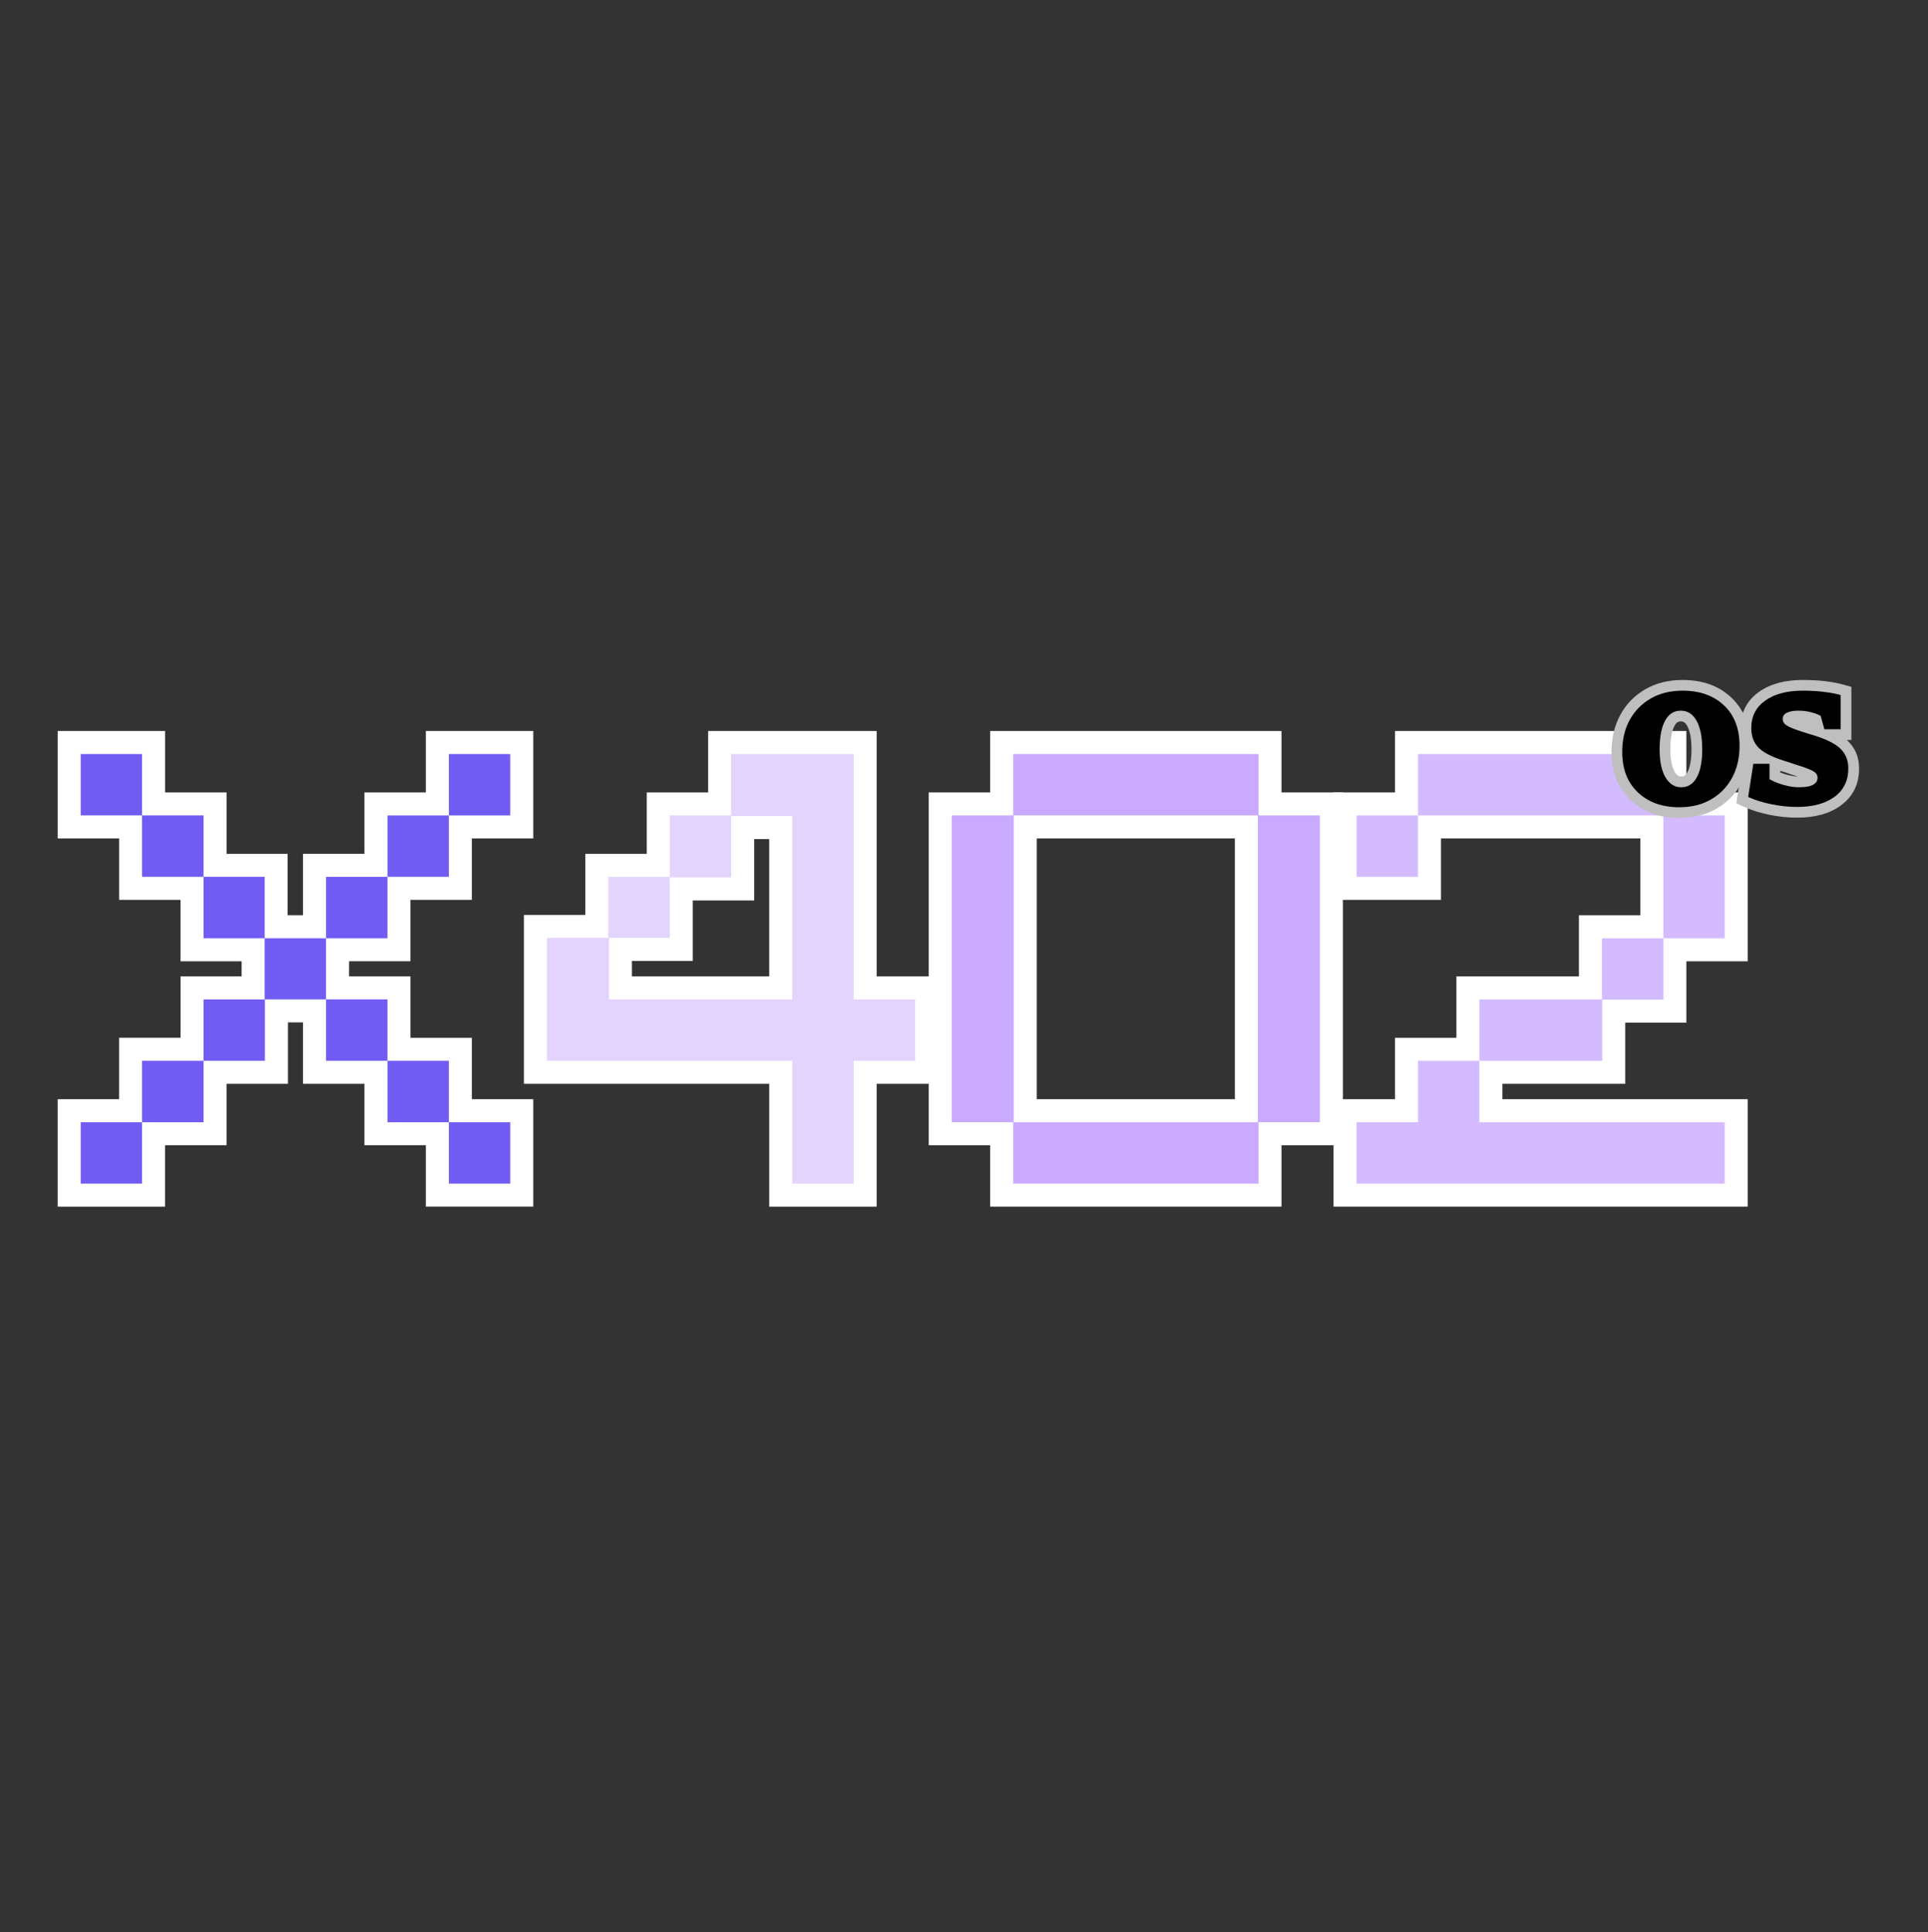 <svg version="1.2" xmlns="http://www.w3.org/2000/svg" viewBox="0 0 500 501" width="500" height="501">
	<rect x="0" y="0" width="500" height="501" fill="#333333" stroke="none"/>
	<defs>
		<clipPath clipPathUnits="userSpaceOnUse" id="cp1">
			<path d="m13.33 154.67h445.34v193.33h-445.34z"/>
		</clipPath>
	</defs>
	<style>
		.s0 { fill: #ffffff } 
		.s1 { fill: #705cf3 } 
		.s2 { fill: #e3d4fe } 
		.s3 { fill: #caaaff } 
		.s4 { fill: #d4bbff } 
		.s5 { fill: #bfbfbf } 
		.s6 { fill: #000000 } 
	</style>
	<g>
		<g id="Clip-Path" clip-path="url(#cp1)">
			<g>
				<g>
					<g>
						<g>
							<path class="s0" d="m116.4 296.98h-21.89v-21.9h5.97v5.97h-21.9v-21.89h5.97v5.96h-21.89v-21.81h5.97v5.97h-21.82v-21.9h5.97v5.97h-21.89v-21.89h5.97v5.96h-21.9v-27.86h27.86v21.9h-5.96v-5.97h21.89v21.89h-5.97v-5.96h21.81v21.89h-5.96v-5.97h21.89v21.82h-5.97v-5.97h21.89v21.89h-5.96v-5.96h21.89v21.89h-5.97v-5.97h21.9v27.86h-27.86v-21.89h5.96zm5.97-11.94v21.89h-5.97v-5.96h15.93v5.96h-5.96v-15.92h5.96v5.97h-21.89v-21.89h5.96v5.96h-21.89v-21.89h5.97v5.96h-21.9v-21.81h5.97v5.97h-21.89v-21.9h5.97v5.97h-21.82v-21.89h5.97v5.96h-21.89v-21.89h5.97v5.97h-15.93v-5.97h5.97v15.93h-5.97v-5.97h21.89v21.89h-5.96v-5.96h21.89v21.89h-5.97v-5.97h21.81v21.82h-5.96v-5.97h21.89v21.9h-5.97v-5.97h21.89v21.89h-5.96v-5.97zm-5.97-95.48h21.9v27.86h-27.86v-27.86zm0 11.94v-5.97h5.97v15.93h-5.97v-5.97h15.92v5.97h-5.96v-15.93h5.96v5.97zm-41.72 57.66v21.89h-27.86v-27.86h27.86zm-11.94 0h5.97v5.96h-15.93v-5.96h5.97v15.93h-5.97v-5.97h15.93v5.97h-5.97zm31.77-31.78v-21.89h27.86v27.86h-27.86zm11.94 0h-5.97v-5.96h15.92v5.96h-5.96v-15.92h5.96v5.96h-15.92v-5.96h5.97zm-53.67 69.59h-21.89v-27.86h27.86v27.86zm0-11.93v5.96h-5.96v-15.92h5.96v5.96h-15.92v-5.96h5.96v15.92h-5.96v-5.96zm47.7-35.77h-21.9v-27.86h27.86v27.86zm0-11.93v5.96h-5.97v-15.92h5.97v5.97h-15.92v-5.97h5.97v15.92h-5.97v-5.96zm-79.56 47.7h21.89v27.86h-27.85v-27.86zm0 11.93v-5.97h5.96v15.93h-5.96v-5.97h15.92v5.97h-5.97v-15.93h5.97v5.97z"/>
						</g>
					</g>
				</g>
				<g>
					<g>
						<g>
							<path class="s0" d="m157.76 221.42h15.92v5.96h-5.96v-21.89h21.89v5.97h-5.96v-21.9h43.7v69.6h-5.96v-5.97h21.89v27.86h-21.89v-5.97h5.96v37.82h-27.86v-37.82h5.97v5.97h-69.59v-43.78h21.89v5.96h-5.97v-21.81zm0 11.93v-5.97h5.97v21.82h-21.89v-5.97h5.97v31.85h-5.97v-5.96h69.59v37.81h-5.97v-5.97h15.93v5.97h-5.97v-37.81h21.89v5.96h-5.96v-15.92h5.96v5.96h-21.89v-69.59h5.97v5.97h-31.78v-5.97h5.97v21.89h-21.89v-5.96h5.96v21.89zm-5.81 3.92h21.74v5.96h-5.97v-21.66h21.89v5.97h-5.96v-21.89h27.78v59.47h-59.48zm11.93 5.96v15.93h-5.96v-5.97h47.54v5.97h-5.97v-47.55h5.97v5.97h-15.85v-5.97h5.97v21.9h-21.89v-5.97h5.97v21.66h-21.74v-5.97z"/>
						</g>
					</g>
				</g>
				<g>
					<g>
						<g>
							<path class="s0" d="m332.34 291.01v21.89h-75.56v-21.89h5.97v5.97h-21.9v-91.49h21.9v5.97h-5.97v-21.9h75.56v21.9h-5.97v-5.97h21.9v91.49h-21.9v-5.97zm-11.93-5.97h21.89v5.97h-5.96v-79.55h5.96v5.96h-21.89v-21.89h5.97v5.97h-63.62v-5.97h5.96v21.89h-21.89v-5.96h5.97v79.55h-5.97v-5.97h21.89v21.89h-5.96v-5.97h63.62v5.97h-5.97zm-63.47 11.94v-91.49h75.25v91.49zm5.97-11.94h63.31v5.97h-5.97v-79.55h5.97v5.96h-63.31v-5.96h5.96v79.55h-5.96z"/>
						</g>
					</g>
				</g>
				<g>
					<g>
						<g>
							<path class="s0" d="m351.81 285.04h15.93v5.97h-5.97v-21.89h27.86v21.89h-5.97v-5.97h69.59v27.86h-107.41v-27.86zm0 11.94v-5.97h5.97v15.92h-5.97v-5.97h95.47v5.97h-5.96v-15.92h5.96v5.97h-69.58v-21.9h5.96v5.97h-15.92v-5.97h5.96v21.9zm101.44-85.52v37.82h-27.86v-37.82h5.97v5.96h-69.59v-27.86h75.56v21.9h-5.97v-5.97h21.89zm-11.93 0h5.96v5.96h-21.89v-21.89h5.97v5.97h-63.62v-5.97h5.96v15.93h-5.96v-5.97h69.59v37.82h-5.97v-5.97h15.92v5.97h-5.96zm-63.62 63.62v-21.89h43.78v27.86h-43.78zm11.93 0h-5.97v-5.97h31.85v5.97h-5.96v-15.93h5.96v5.96h-31.85v-5.96h5.97zm41.73-9.88h-21.89v-27.86h27.86v27.86zm0-11.94v5.97h-5.97v-15.92h5.97v5.96h-15.93v-5.96h5.97v15.92h-5.97v-5.97zm-79.55-47.77h21.89v27.86h-27.86v-27.86zm0 11.93v-5.96h5.97v15.92h-5.97v-5.97h15.93v5.97h-5.97v-15.92h5.97v5.96z"/>
						</g>
					</g>
				</g>
				<g>
					<g>
						<g>
							<path class="s1" d="m116.41 291.02h-15.92v-15.94h-15.94v-15.92h-15.91v-15.85h-15.86v-15.94h-15.94v-15.92h-15.91v-15.91h15.91v15.91h15.94v15.92h15.86v15.94h15.91v15.85h15.94v15.92h15.92v15.94h15.91v15.91h-15.91zm0-95.48h15.91v15.92h-15.91zm-47.71 63.63v15.91h-15.92v-15.91zm31.79-31.8v-15.91h15.92v15.91zm-47.71 63.65h-15.94v-15.94h15.94zm47.71-47.71h-15.94v-15.93h15.94zm-79.56 47.71h15.91v15.91h-15.91z"/>
						</g>
					</g>
				</g>
				<g>
					<g>
						<g>
							<path class="s2" d="m157.75 227.37h15.94v-15.92h15.92v-15.91h31.79v63.62h15.91v15.92h-15.91v31.85h-15.94v-31.85h-63.62v-31.85h15.91zm0.17 15.85v15.94h47.54v-47.54h-15.85v15.91h-15.92v15.69z"/>
						</g>
					</g>
				</g>
				<g>
					<g>
						<g>
							<path class="s3" d="m326.38 291.02v15.91h-63.64v-15.91h-15.92v-79.57h15.92v-15.91h63.64v15.91h15.92v79.57zm-63.48 0h63.31v-79.57h-63.31z"/>
						</g>
					</g>
				</g>
				<g>
					<g>
						<g>
							<path class="s4" d="m351.81 291.02h15.92v-15.94h15.93v15.94h63.63v15.91h-95.48zm95.48-79.56v31.86h-15.92v-31.86h-63.64v-15.92h63.64v15.92zm-63.62 63.63v-15.92h31.85v15.92zm47.71-15.86h-15.94v-15.91h15.94zm-79.56-47.78h15.91v15.92h-15.91z"/>
						</g>
					</g>
				</g>
			</g>
		</g>
	</g>
	<g>
		<g>
			<g>
				<path class="s5" d="m435.51 212.1q-7.77 0-12.64-4.6-4.95-4.68-4.94-12.47-0.01-5.44 2.26-9.61 2.29-4.25 6.49-6.67 4.16-2.42 9.65-2.42 7.84 0 12.68 4.58 4.91 4.63 4.91 12.49 0 5.37-2.26 9.57-2.3 4.29-6.5 6.72-4.16 2.42-9.65 2.41zm0-5.55q4 0 6.87-1.66 2.84-1.64 4.38-4.54 1.6-2.98 1.6-6.95 0-5.47-3.16-8.46-3.24-3.05-8.87-3.05-3.99 0-6.87 1.66-2.84 1.64-4.39 4.51-1.59 2.94-1.59 6.97 0 5.4 3.2 8.43 3.27 3.09 8.83 3.09zm0.52 0.37q-2.09 0-3.79-1.05-1.6-1-2.7-2.86-1.92-3.22-1.92-8.72 0-5.43 1.74-8.67 1.04-1.96 2.66-3 1.71-1.1 3.86-1.1 2.15 0 3.86 1.09 1.62 1.04 2.69 2.97 1.79 3.26 1.79 8.71-0.01 5.46-1.76 8.64-1.04 1.9-2.64 2.91-1.68 1.08-3.79 1.08zm0-5.55q0.49 0 0.8-0.21 0.41-0.25 0.77-0.91 1.06-1.93 1.06-5.96 0-4.02-1.1-6.03-0.38-0.69-0.81-0.97-0.35-0.22-0.87-0.22-0.51 0-0.84 0.22-0.42 0.26-0.78 0.94-1.08 2.02-1.08 6.06 0 3.98 1.13 5.88 0.41 0.69 0.87 0.98 0.35 0.22 0.85 0.22z"/>
			</g>
		</g>
	</g>
	<g>
		<g>
			<g>
				<path class="s5" d="m468.27 187.13l1.63 0.52-0.84 2.64 0.75-2.67q6.4 1.81 9.14 4.28 3.18 2.86 3.18 7.36 0 6.14-4.73 9.61-4.33 3.16-11.31 3.16-3.69 0-7.34-0.76-3.67-0.77-6.55-2.08l-1.91-0.88 2.02-13.02h9.38v6.78h-2.78l1.36-2.42q1.4 0.79 3.13 1.25 1.72 0.46 3.14 0.47 1.05 0 1.73-0.13 0.42-0.07 0.54-0.15 0.02-0.01 0.04-0.02-0.01 0-0.02 0.01-0.06 0.06-0.11 0.14-0.14 0.24-0.14 0.48-0.01 0.3 0.18 0.57 0.05 0.09 0.11 0.13-0.02-0.01-0.07-0.04-0.97-0.53-4.11-1.48l-0.05-0.02-1.76-0.61 0.92-2.62-0.77 2.66q-6.05-1.73-8.64-4.15-2.99-2.79-3-7.33 0-2.96 1.21-5.34 1.22-2.4 3.6-4.07 4.35-3.07 11.3-3.07 3.2 0 5.85 0.32 2.69 0.32 4.75 0.9l2.03 0.57v13.77h-9.12l-1.52-5.52 2.67-0.74-1.3 2.45q-0.81-0.43-1.96-0.72-1.15-0.29-2.51-0.29-1.23 0-1.79 0.26 0.14-0.06 0.29-0.29 0.2-0.3 0.2-0.6 0-0.28-0.15-0.53-0.06-0.09-0.11-0.14-0.01-0.01-0.01-0.01 0.01 0.01 0.04 0.03 0.78 0.49 3.42 1.34zm-1.7 5.29q-3.28-1.07-4.64-1.91-1.08-0.67-1.69-1.63-0.7-1.11-0.69-2.43 0-1.42 0.76-2.53 0.7-1.04 1.95-1.62 1.67-0.78 4.13-0.78 2.05 0 3.86 0.45 1.82 0.46 3.23 1.21l1.05 0.57 1.28 4.63-2.68 0.74v-2.79h4.23v2.79h-2.78v-8.9h2.78l-0.75 2.68q-1.65-0.46-3.91-0.73-2.32-0.28-5.19-0.28-5.2 0-8.11 2.05-1.25 0.88-1.84 2.05-0.61 1.2-0.61 2.83 0 2.12 1.23 3.26 1.62 1.51 6.39 2.88l0.07 0.02 1.78 0.62-0.91 2.62 0.81-2.65q3.67 1.12 5.15 1.92 1.19 0.65 1.87 1.64 0.79 1.16 0.79 2.57 0 1.35-0.69 2.48-0.64 1.01-1.76 1.69-1.78 1.06-5.13 1.06-2.15 0-4.58-0.65-2.41-0.65-4.42-1.79l-1.41-0.8v-5.62h2.77v2.78h-4.21v-2.78l2.74 0.43-1.33 8.59-2.75-0.42 1.15-2.53q2.32 1.05 5.38 1.69 3.09 0.65 6.21 0.65 5.16 0 8.02-2.09 2.46-1.8 2.46-5.13 0-2.02-1.34-3.23-1.78-1.6-6.93-3.06l-0.05-0.01-1.67-0.53z"/>
			</g>
		</g>
	</g>
	<g>
		<g>
			<g>
				<path class="s6" d="m435.51 209.33q-6.67 0.01-10.75-3.85-4.06-3.85-4.06-10.44-0.01-4.75 1.91-8.29 1.94-3.56 5.46-5.6 3.52-2.04 8.25-2.05 6.75 0 10.77 3.82 4.04 3.81 4.04 10.48 0 4.67-1.93 8.27-1.93 3.58-5.44 5.62-3.5 2.04-8.25 2.04zm0.52-5.18q2.6 0 4-2.55 1.42-2.56 1.42-7.31-0.01-4.75-1.46-7.37-1.44-2.63-4.11-2.63-2.67 0-4.08 2.63-1.4 2.62-1.4 7.37 0 4.75 1.53 7.31 1.51 2.55 4.1 2.55z"/>
			</g>
		</g>
	</g>
	<g>
		<g>
			<g>
				<path class="s6" d="m467.42 189.77l1.63 0.52q5.79 1.63 8.04 3.67 2.25 2.04 2.25 5.29 0 4.75-3.58 7.38-3.59 2.62-9.67 2.62-3.4 0-6.77-0.71-3.38-0.69-5.96-1.87l1.34-8.61h4.2v4q1.71 0.96 3.77 1.52 2.08 0.57 3.86 0.57 2.6 0 3.71-0.67 1.12-0.67 1.12-1.79 0-1.1-1.23-1.77-1.23-0.67-4.62-1.71l-1.71-0.58q-5.42-1.57-7.52-3.53-2.11-1.95-2.11-5.29 0-4.58 3.63-7.14 3.62-2.57 9.71-2.57 3.01 0 5.5 0.32 2.5 0.29 4.33 0.81v8.87h-4.21l-0.96-3.47q-1.12-0.59-2.6-0.96-1.48-0.38-3.19-0.38-1.85 0-2.96 0.52-1.1 0.53-1.1 1.63 0 1.04 1.06 1.71 1.08 0.67 4.04 1.62z"/>
			</g>
		</g>
	</g>
</svg>